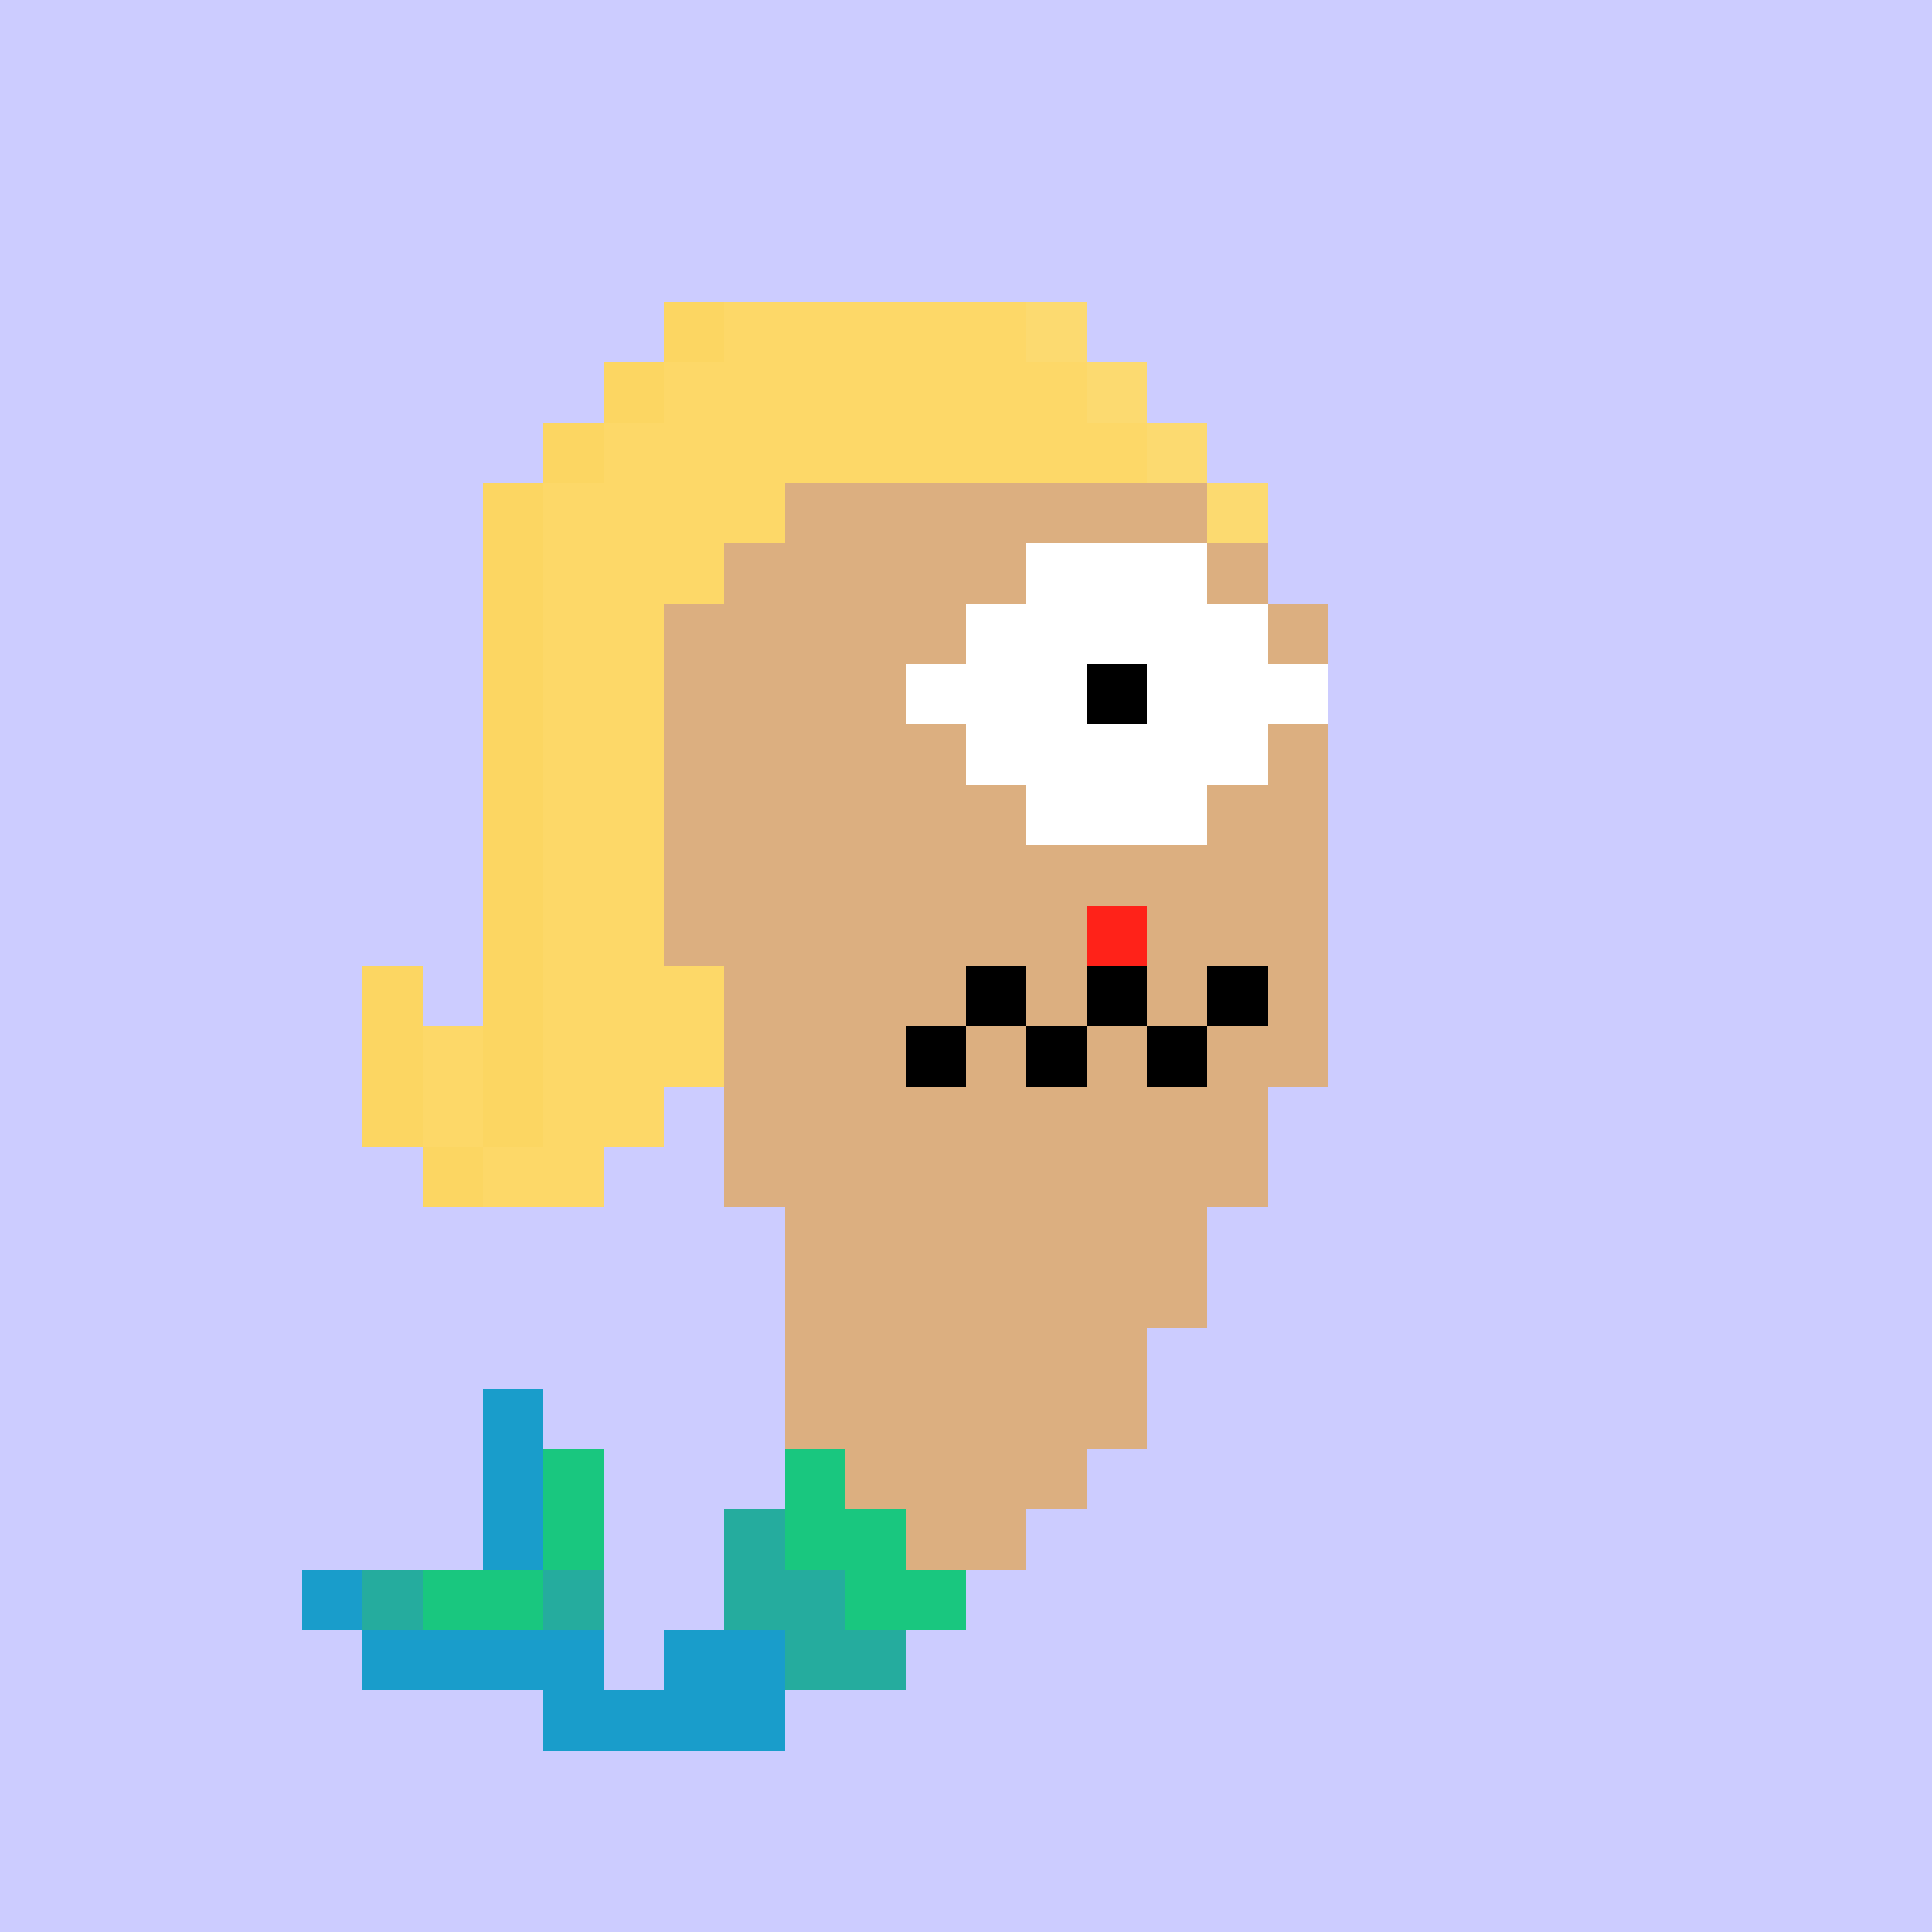 <svg xmlns="http://www.w3.org/2000/svg" viewBox="0 0 32 32" shape-rendering="crispEdges" width="512" height="512"><rect width="100%" height="100%" fill="#ccccff"/><rect width="4" height="1" x="14" y="6" fill="#dcaf80"/><rect width="6" height="1" x="13" y="7" fill="#dcaf80"/><rect width="8" height="1" x="12" y="8" fill="#dcaf80"/><rect width="9" height="1" x="12" y="9" fill="#dcaf80"/><rect width="11" height="1" x="11" y="10" fill="#dcaf80"/><rect width="11" height="1" x="11" y="11" fill="#dcaf80"/><rect width="11" height="1" x="11" y="12" fill="#dcaf80"/><rect width="11" height="1" x="11" y="13" fill="#dcaf80"/><rect width="11" height="1" x="11" y="14" fill="#dcaf80"/><rect width="7" height="1" x="11" y="15" fill="#dcaf80"/><rect width="1" height="1" x="18" y="15" fill="#dba36b"/><rect width="3" height="1" x="19" y="15" fill="#dcaf80"/><rect width="10" height="1" x="12" y="16" fill="#dcaf80"/><rect width="10" height="1" x="12" y="17" fill="#dcaf80"/><rect width="9" height="1" x="12" y="18" fill="#dcaf80"/><rect width="9" height="1" x="12" y="19" fill="#dcaf80"/><rect width="7" height="1" x="13" y="20" fill="#dcaf80"/><rect width="7" height="1" x="13" y="21" fill="#dcaf80"/><rect width="6" height="1" x="13" y="22" fill="#dcaf80"/><rect width="6" height="1" x="13" y="23" fill="#dcaf80"/><rect width="5" height="1" x="13" y="24" fill="#dcaf80"/><rect width="5" height="1" x="12" y="25" fill="#dcaf80"/><rect width="4" height="1" x="12" y="26" fill="#dcaf80"/><rect width="4" height="1" x="11" y="27" fill="#dcaf80"/><rect width="2" height="1" x="11" y="28" fill="#dcaf80"/><rect width="1" height="1" x="11" y="5" fill="#fcd662"/><rect width="5" height="1" x="12" y="5" fill="#fdd868"/><rect width="1" height="1" x="17" y="5" fill="#fcda70"/><rect width="1" height="1" x="10" y="6" fill="#fcd662"/><rect width="7" height="1" x="11" y="6" fill="#fdd868"/><rect width="1" height="1" x="18" y="6" fill="#fcda70"/><rect width="1" height="1" x="9" y="7" fill="#fcd662"/><rect width="9" height="1" x="10" y="7" fill="#fdd868"/><rect width="1" height="1" x="19" y="7" fill="#fcda70"/><rect width="1" height="1" x="8" y="8" fill="#fcd662"/><rect width="4" height="1" x="9" y="8" fill="#fdd868"/><rect width="1" height="1" x="20" y="8" fill="#fcda70"/><rect width="1" height="1" x="8" y="9" fill="#fcd662"/><rect width="3" height="1" x="9" y="9" fill="#fdd868"/><rect width="1" height="1" x="8" y="10" fill="#fcd662"/><rect width="2" height="1" x="9" y="10" fill="#fdd868"/><rect width="1" height="1" x="8" y="11" fill="#fcd662"/><rect width="2" height="1" x="9" y="11" fill="#fdd868"/><rect width="1" height="1" x="8" y="12" fill="#fcd662"/><rect width="2" height="1" x="9" y="12" fill="#fdd868"/><rect width="1" height="1" x="8" y="13" fill="#fcd662"/><rect width="2" height="1" x="9" y="13" fill="#fdd868"/><rect width="1" height="1" x="8" y="14" fill="#fcd662"/><rect width="2" height="1" x="9" y="14" fill="#fdd868"/><rect width="1" height="1" x="8" y="15" fill="#fcd662"/><rect width="2" height="1" x="9" y="15" fill="#fdd868"/><rect width="1" height="1" x="6" y="16" fill="#fcd662"/><rect width="1" height="1" x="8" y="16" fill="#fcd662"/><rect width="3" height="1" x="9" y="16" fill="#fdd868"/><rect width="1" height="1" x="6" y="17" fill="#fcd662"/><rect width="1" height="1" x="7" y="17" fill="#fdd868"/><rect width="1" height="1" x="8" y="17" fill="#fcd662"/><rect width="3" height="1" x="9" y="17" fill="#fdd868"/><rect width="1" height="1" x="6" y="18" fill="#fcd662"/><rect width="1" height="1" x="7" y="18" fill="#fdd868"/><rect width="1" height="1" x="8" y="18" fill="#fcd662"/><rect width="2" height="1" x="9" y="18" fill="#fdd868"/><rect width="1" height="1" x="7" y="19" fill="#fcd662"/><rect width="2" height="1" x="8" y="19" fill="#fdd868"/><rect width="1" height="1" x="8" y="23" fill="#199dcb"/><rect width="1" height="1" x="8" y="24" fill="#199dcb"/><rect width="1" height="1" x="9" y="24" fill="#19c77f"/><rect width="1" height="1" x="13" y="24" fill="#19c77f"/><rect width="1" height="1" x="8" y="25" fill="#199dcb"/><rect width="1" height="1" x="9" y="25" fill="#19c77f"/><rect width="1" height="1" x="12" y="25" fill="#25ac9e"/><rect width="2" height="1" x="13" y="25" fill="#19c77f"/><rect width="1" height="1" x="5" y="26" fill="#199dcb"/><rect width="1" height="1" x="6" y="26" fill="#25ac9e"/><rect width="2" height="1" x="7" y="26" fill="#19c77f"/><rect width="1" height="1" x="9" y="26" fill="#25ac9e"/><rect width="2" height="1" x="12" y="26" fill="#25ac9e"/><rect width="2" height="1" x="14" y="26" fill="#19c77f"/><rect width="4" height="1" x="6" y="27" fill="#199dcb"/><rect width="2" height="1" x="11" y="27" fill="#199dcb"/><rect width="2" height="1" x="13" y="27" fill="#25ac9e"/><rect width="4" height="1" x="9" y="28" fill="#199dcb"/><rect width="1" height="1" x="16" y="16" fill="#000000"/><rect width="1" height="1" x="18" y="16" fill="#000000"/><rect width="1" height="1" x="20" y="16" fill="#000000"/><rect width="1" height="1" x="15" y="17" fill="#000000"/><rect width="1" height="1" x="17" y="17" fill="#000000"/><rect width="1" height="1" x="19" y="17" fill="#000000"/><rect width="1" height="1" x="18" y="15" fill="#ff2219"/><rect width="3" height="1" x="17" y="9" fill="#ffffff"/><rect width="5" height="1" x="16" y="10" fill="#ffffff"/><rect width="3" height="1" x="15" y="11" fill="#ffffff"/><rect width="1" height="1" x="18" y="11" fill="#000000"/><rect width="3" height="1" x="19" y="11" fill="#ffffff"/><rect width="5" height="1" x="16" y="12" fill="#ffffff"/><rect width="3" height="1" x="17" y="13" fill="#ffffff"/></svg>